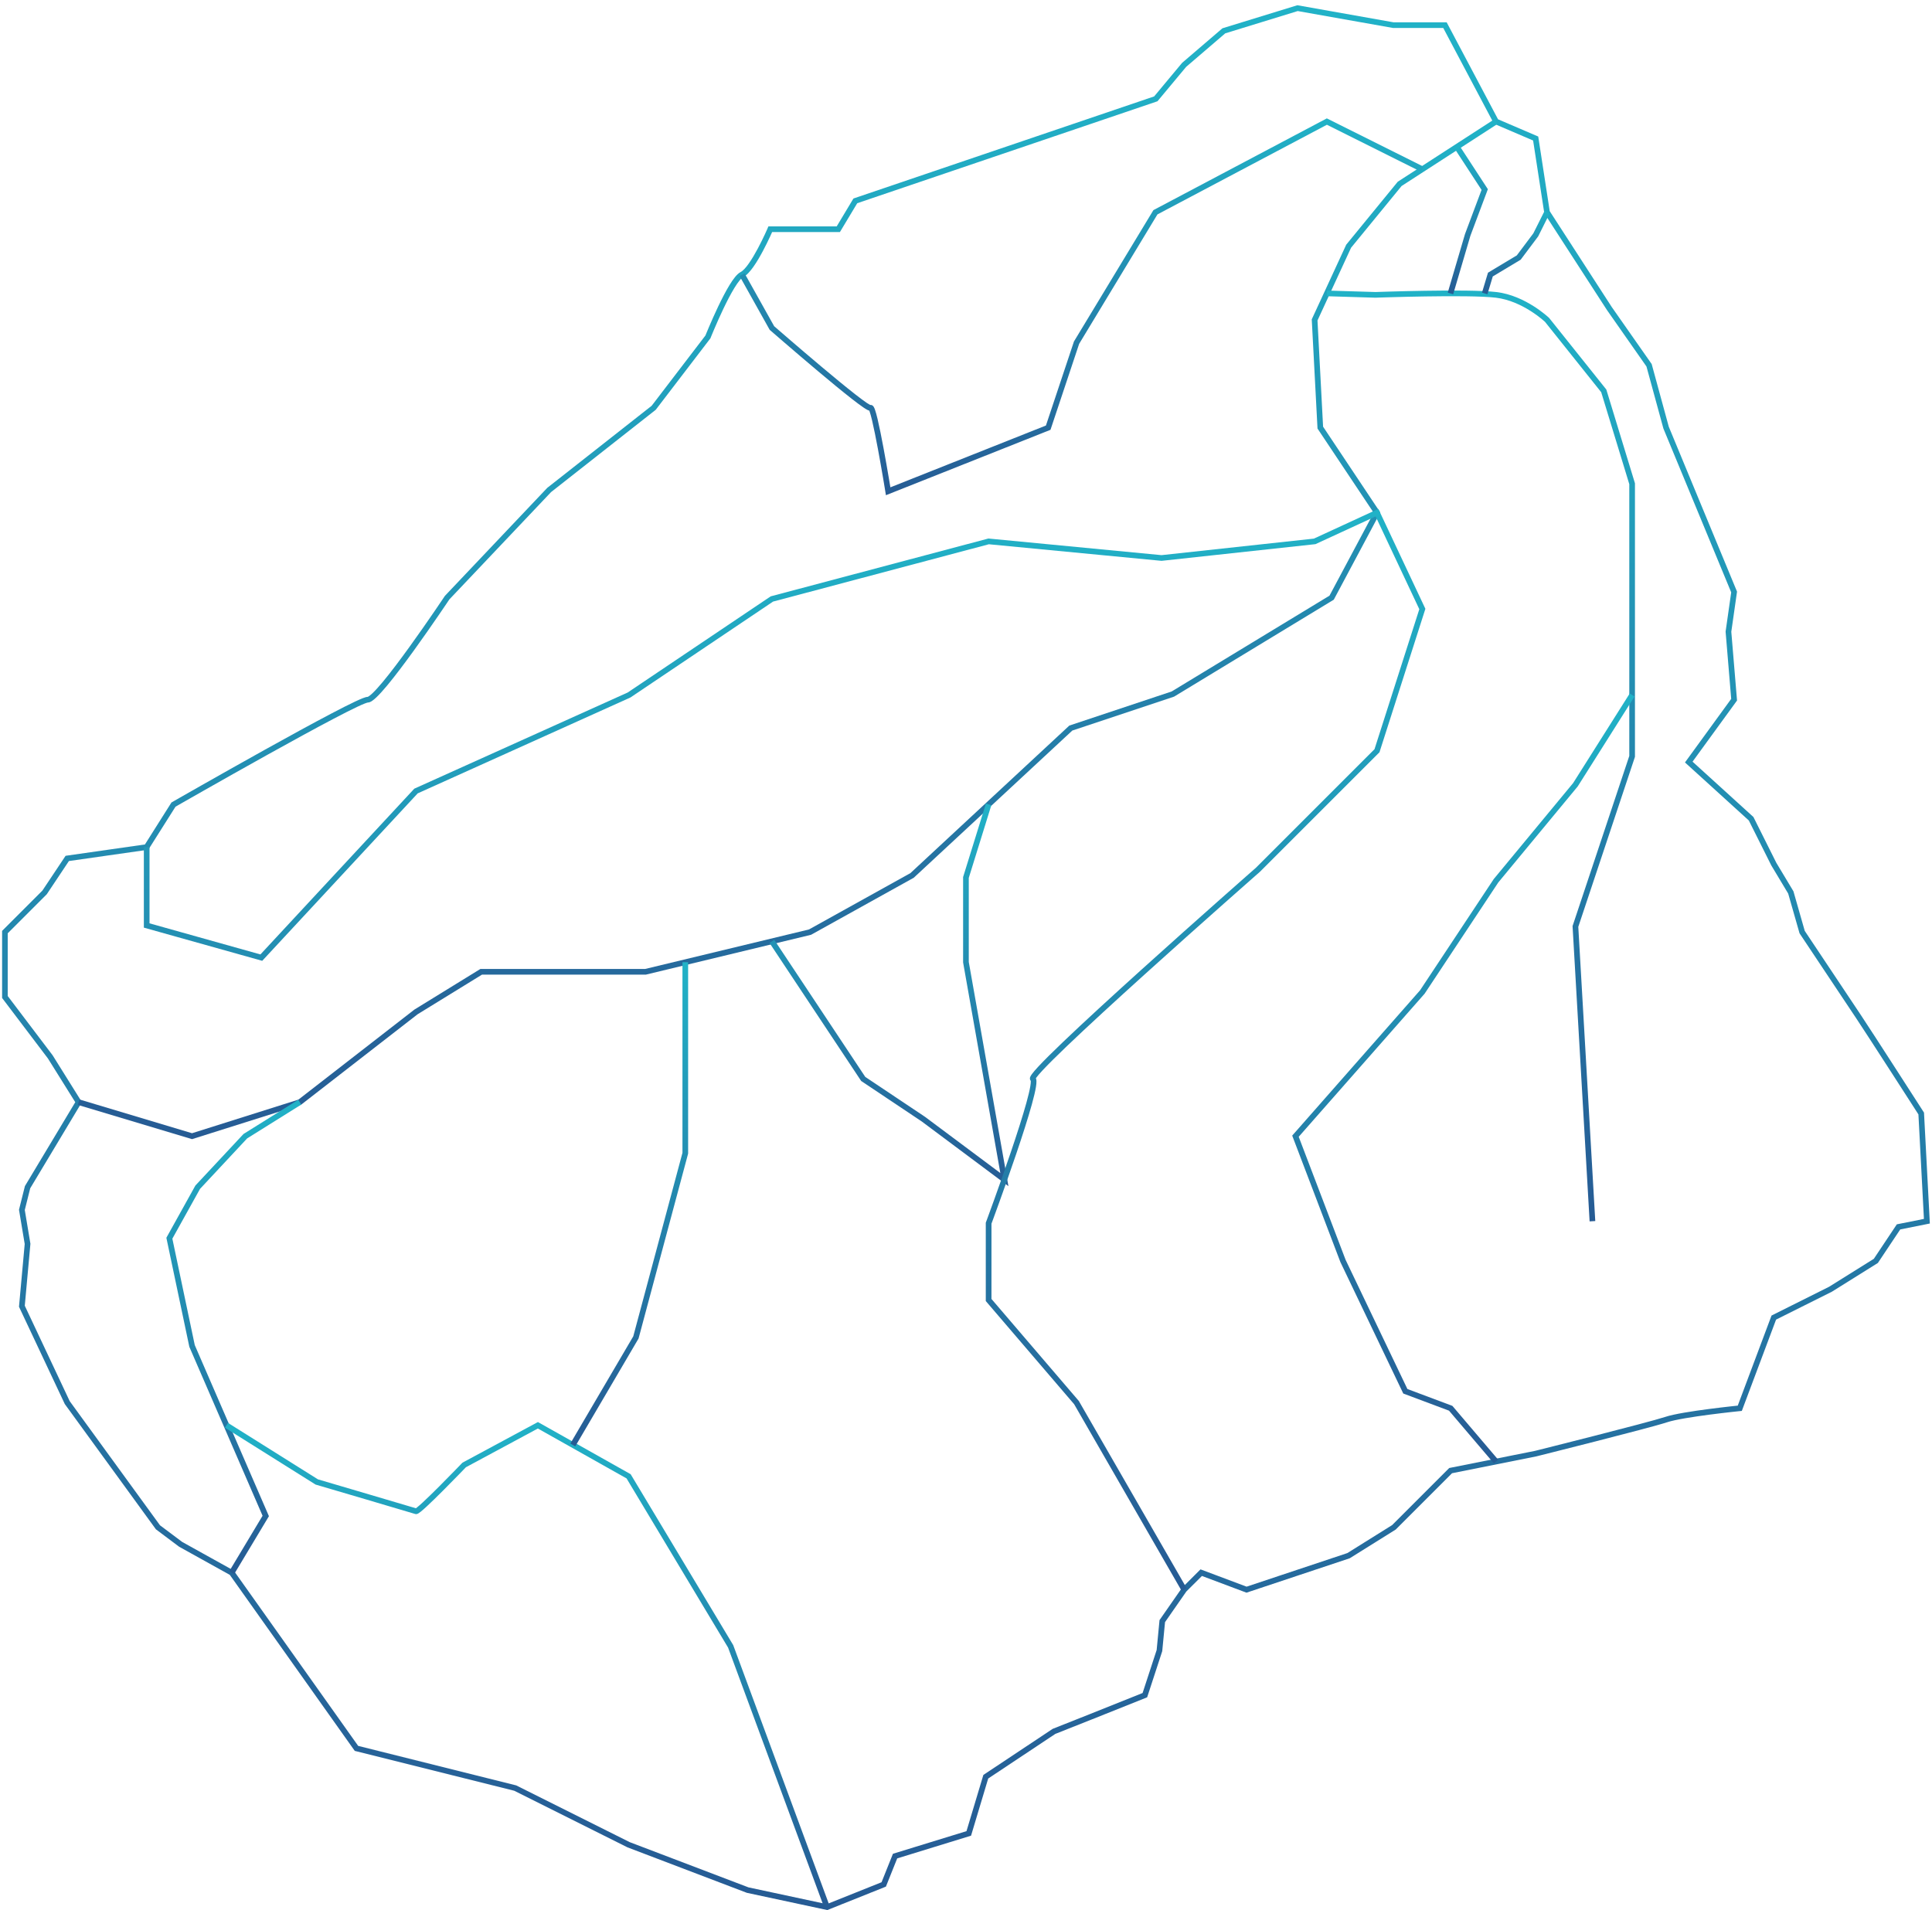 <svg width="179" height="177" viewBox="0 0 179 177" fill="none" xmlns="http://www.w3.org/2000/svg">
<g clip-path="url(#clip0_125_3789)">
<path fill-rule="evenodd" clip-rule="evenodd" d="M120.202 0.485L129.114 2.068H134.034L138.793 11.055L142.518 12.652L143.582 19.569L149.325 28.444L149.33 28.452L153.028 33.734L154.612 39.541L160.936 54.825L160.405 58.544L160.936 64.915L156.815 70.582L162.455 75.71L164.573 79.947L166.162 82.594L167.211 86.265L172.441 94.11C172.968 94.9 174.414 97.135 175.726 99.17C176.383 100.187 177.007 101.156 177.466 101.87C177.696 102.227 177.885 102.521 178.016 102.725L178.218 103.039L178.221 103.044C178.221 103.044 178.222 103.044 178.001 103.186L178.221 103.044L178.259 103.103L178.8 113.38L176.058 113.928L173.985 117.036L169.725 119.699L164.553 122.285L161.38 130.746L161.217 130.762L161.217 130.763L161.159 130.768C161.12 130.772 161.063 130.778 160.99 130.786C160.844 130.801 160.633 130.824 160.375 130.852C159.859 130.91 159.155 130.992 158.402 131.09C156.884 131.288 155.204 131.548 154.446 131.801C153.646 132.067 150.613 132.858 147.796 133.579C146.384 133.94 145.021 134.285 144.011 134.539C143.506 134.667 143.09 134.771 142.799 134.844L142.346 134.958L142.345 134.958C142.345 134.958 142.345 134.958 142.328 134.893L142.345 134.958L142.338 134.96L134.531 136.521L129.313 141.739L125.059 144.398L115.486 147.589L111.36 146.04L109.915 147.48L107.94 150.319L107.681 153.011L106.284 157.284L101.18 159.326L101.179 159.326L97.775 160.677L91.557 164.811L89.968 170.108L83.126 172.213L82.08 174.828L76.648 177L69.196 175.403L58.134 171.189L47.642 165.943L32.868 162.25L21.293 145.94L16.593 143.329L14.446 141.719L6.004 130.11L1.76 121.093L2.289 115.278L1.76 112.105L2.308 109.913L6.973 102.138L4.438 98.082L0.19 92.474V86.268L3.925 82.532L6.077 79.305L13.428 78.254L15.887 74.362L15.944 74.33L16.075 74.558C15.944 74.33 15.944 74.33 15.944 74.33L15.945 74.329L15.947 74.328L16.135 74.221C16.259 74.149 16.442 74.045 16.674 73.912C17.14 73.646 17.806 73.266 18.609 72.811C20.215 71.9 22.366 70.684 24.551 69.469C26.735 68.254 28.954 67.038 30.694 66.126C31.563 65.669 32.315 65.288 32.884 65.02C33.168 64.886 33.41 64.779 33.6 64.704C33.695 64.667 33.78 64.637 33.853 64.616C33.919 64.596 33.996 64.578 34.067 64.577C34.066 64.577 34.066 64.577 34.067 64.577C34.071 64.575 34.106 64.565 34.181 64.515C34.267 64.457 34.377 64.367 34.508 64.243C34.77 63.995 35.094 63.635 35.462 63.194C36.194 62.315 37.077 61.139 37.929 59.958C38.781 58.779 39.6 57.599 40.207 56.714C40.51 56.271 40.76 55.902 40.934 55.644C41.022 55.515 41.09 55.413 41.136 55.344L41.189 55.266L41.206 55.239C41.206 55.239 41.206 55.239 41.425 55.385L41.206 55.239L41.219 55.22L50.703 45.209L60.378 37.601L65.358 31.09L65.369 31.063C65.385 31.024 65.408 30.967 65.438 30.895C65.498 30.749 65.584 30.541 65.692 30.289C65.906 29.787 66.203 29.11 66.533 28.416C66.863 27.724 67.229 27.008 67.58 26.431C67.756 26.142 67.931 25.883 68.1 25.676C68.263 25.476 68.44 25.3 68.623 25.208C68.821 25.109 69.084 24.832 69.379 24.413C69.666 24.007 69.955 23.509 70.216 23.021C70.475 22.534 70.703 22.063 70.866 21.713C70.947 21.538 71.012 21.393 71.057 21.293C71.079 21.243 71.096 21.204 71.108 21.177L71.121 21.147L71.124 21.14L71.125 21.138L71.125 21.137L71.193 20.978H77.521L79.07 18.396L106.932 8.934L109.525 5.822L113.26 2.621L120.202 0.485ZM65.832 31.319L65.819 31.352L60.755 37.973L51.058 45.599L41.631 55.549L41.572 55.637C41.526 55.706 41.457 55.808 41.37 55.938C41.195 56.197 40.944 56.567 40.64 57.01C40.032 57.898 39.21 59.082 38.355 60.266C37.5 61.449 36.61 62.637 35.865 63.531C35.493 63.977 35.153 64.355 34.869 64.624C34.728 64.758 34.594 64.871 34.472 64.952C34.362 65.026 34.22 65.102 34.071 65.102C34.073 65.102 34.073 65.102 34.07 65.103C34.064 65.104 34.043 65.107 34.001 65.12C33.948 65.135 33.879 65.159 33.791 65.194C33.618 65.261 33.388 65.363 33.108 65.495C32.549 65.758 31.805 66.136 30.938 66.591C29.204 67.5 26.99 68.714 24.806 69.928C22.623 71.142 20.473 72.357 18.868 73.268C18.066 73.723 17.4 74.103 16.935 74.368C16.702 74.501 16.52 74.605 16.396 74.677L16.262 74.753L13.742 78.74L6.384 79.791L4.334 82.867L0.715 86.486V92.298L4.871 97.784L7.589 102.133L2.799 110.116L2.296 112.127L2.818 115.258L2.296 120.999L6.458 129.841L14.824 141.346L16.88 142.887L21.532 145.472H21.605L33.184 161.787L47.825 165.448L58.345 170.708L69.346 174.898L76.602 176.453L81.676 174.423L82.731 171.785L89.546 169.688L91.109 164.479L97.53 160.209L100.985 158.838L100.985 158.838L105.861 156.888L107.164 152.903L107.43 150.132L109.511 147.141L111.228 145.429L115.496 147.032L124.834 143.919L128.984 141.325L134.272 136.037L142.219 134.448L142.671 134.335C142.962 134.262 143.378 134.157 143.883 134.03C144.892 133.776 146.254 133.431 147.666 133.07C150.496 132.346 153.503 131.561 154.279 131.303C155.096 131.03 156.832 130.765 158.334 130.569C159.091 130.47 159.799 130.388 160.317 130.33C160.576 130.302 160.788 130.279 160.935 130.263C160.959 130.261 160.982 130.259 161.003 130.256L164.133 121.908L169.467 119.241L173.611 116.651L175.741 113.456L178.252 112.953L177.742 103.269L177.575 103.009C177.443 102.805 177.254 102.511 177.025 102.154C176.565 101.44 175.941 100.472 175.285 99.454C173.971 97.418 172.528 95.188 172.004 94.402L166.728 86.488L165.676 82.805L164.113 80.2L162.029 76.032L156.113 70.654L160.396 64.764L159.877 58.529L160.396 54.893L154.114 39.711L152.545 33.961L148.892 28.741L148.889 28.737L143.08 19.76L142.043 13.02L138.415 11.465L133.718 2.593H129.068L120.235 1.024L113.519 3.09L109.901 6.192L107.241 9.384L79.422 18.832L77.819 21.503H71.538C71.538 21.504 71.537 21.505 71.537 21.506C71.491 21.609 71.425 21.756 71.342 21.934C71.177 22.29 70.945 22.77 70.679 23.268C70.414 23.765 70.113 24.285 69.808 24.716C69.513 25.135 69.185 25.514 68.858 25.678C68.778 25.718 68.659 25.821 68.507 26.008C68.359 26.189 68.198 26.426 68.029 26.704C67.691 27.259 67.334 27.956 67.007 28.642C66.681 29.327 66.387 29.997 66.175 30.495C66.069 30.744 65.983 30.951 65.924 31.094C65.894 31.166 65.871 31.223 65.856 31.261L65.838 31.304L65.833 31.318L65.832 31.319Z" fill="url(#paint0_linear_125_3789)"/>
<path fill-rule="evenodd" clip-rule="evenodd" d="M129.857 17.237L138.752 11.481L138.467 11.04L129.502 16.84L124.727 22.676L121.534 29.594L122.067 39.712L127.273 47.52L123.178 55.198L108.557 64.075L99.076 67.235L84.349 80.91L74.953 86.13L59.774 89.791H44.508L38.392 93.557L27.649 101.899L17.791 105.013L7.362 101.884L7.211 102.387L17.794 105.562L27.897 102.372L38.691 93.989L44.657 90.317H59.837L75.145 86.624L84.66 81.338L99.35 67.698L108.779 64.555L123.574 55.572L127.884 47.49L122.584 39.54L122.066 29.697L125.176 22.957L129.857 17.237Z" fill="url(#paint1_linear_125_3789)"/>
<path fill-rule="evenodd" clip-rule="evenodd" d="M22.899 105.492L27.912 102.358L27.634 101.913L22.562 105.083L18.104 109.859L15.414 114.701L17.541 124.803L24.327 140.462L21.244 145.6L21.695 145.87L24.916 140.501L18.044 124.643L15.969 114.784L18.532 110.171L22.899 105.492Z" fill="url(#paint2_linear_125_3789)"/>
<path fill-rule="evenodd" clip-rule="evenodd" d="M49.838 131.777L58.429 136.61L67.933 152.449L76.871 176.636L76.379 176.818L67.457 152.678L58.05 137L49.833 132.377L43.167 135.966L43.148 135.985C43.118 136.018 43.072 136.065 43.014 136.125C42.899 136.244 42.733 136.415 42.534 136.62C42.136 137.03 41.601 137.576 41.058 138.119C40.516 138.662 39.963 139.204 39.528 139.606C39.312 139.806 39.12 139.975 38.972 140.093C38.899 140.151 38.83 140.201 38.77 140.237C38.741 140.255 38.705 140.274 38.667 140.288C38.642 140.297 38.556 140.328 38.457 140.294C38.333 140.252 36.044 139.576 33.773 138.906C32.64 138.572 31.515 138.241 30.674 137.994L29.275 137.582C29.275 137.582 29.275 137.582 29.349 137.33L29.275 137.582L29.24 137.572L20.841 132.3L21.121 131.855L29.458 137.088L30.823 137.49C31.664 137.737 32.788 138.069 33.921 138.403C35.966 139.005 38.052 139.621 38.531 139.767C38.56 139.748 38.598 139.719 38.645 139.681C38.778 139.576 38.958 139.418 39.172 139.22C39.599 138.825 40.146 138.289 40.687 137.748C41.227 137.207 41.76 136.663 42.157 136.254C42.356 136.05 42.521 135.879 42.636 135.76C42.694 135.7 42.739 135.653 42.77 135.621L42.817 135.573C42.817 135.573 42.817 135.572 43.007 135.754L42.817 135.573L42.846 135.543L49.838 131.777Z" fill="url(#paint3_linear_125_3789)"/>
<path fill-rule="evenodd" clip-rule="evenodd" d="M132.036 26.945C134.494 26.906 137.306 26.905 138.64 27.063C140.008 27.224 141.228 27.826 142.099 28.379C142.536 28.657 142.889 28.924 143.133 29.122C143.256 29.222 143.351 29.304 143.416 29.362C143.449 29.391 143.474 29.414 143.491 29.43L143.511 29.448L143.516 29.454L143.518 29.455L143.518 29.456C143.518 29.456 143.519 29.456 143.337 29.645L143.518 29.456L143.531 29.468L148.826 36.097L151.479 44.787V70.135L146.229 85.887L147.802 113.152L147.277 113.182L145.698 85.816L150.954 70.05V44.866L148.353 36.347L143.144 29.824L143.135 29.816C143.12 29.802 143.097 29.781 143.067 29.755C143.007 29.701 142.918 29.624 142.802 29.53C142.57 29.342 142.234 29.087 141.817 28.823C140.981 28.292 139.838 27.733 138.579 27.585C137.286 27.432 134.514 27.431 132.045 27.47C130.814 27.489 129.666 27.518 128.825 27.543C128.404 27.555 128.061 27.566 127.822 27.573C127.703 27.578 127.61 27.581 127.547 27.583L127.452 27.586C127.452 27.586 127.451 27.586 127.442 27.324L127.452 27.586L127.442 27.587L122.927 27.45L122.943 26.925L127.441 27.061L127.529 27.058C127.593 27.056 127.686 27.052 127.805 27.049C128.044 27.041 128.388 27.03 128.81 27.018C129.652 26.993 130.803 26.964 132.036 26.945Z" fill="url(#paint4_linear_125_3789)"/>
<path fill-rule="evenodd" clip-rule="evenodd" d="M63.755 89.166V106.898L59.162 124.037L53.298 134.033L52.844 133.767L58.673 123.833L63.23 106.828V89.166H63.755Z" fill="url(#paint5_linear_125_3789)"/>
<path fill-rule="evenodd" clip-rule="evenodd" d="M89.757 81.353L91.847 74.62L91.345 74.464L89.232 81.273V89.189L92.682 108.704L85.707 103.497L80.166 99.793L71.733 87.088L71.295 87.378L79.787 100.171L85.403 103.926L93.43 109.918L89.757 89.143V81.353Z" fill="url(#paint6_linear_125_3789)"/>
<path fill-rule="evenodd" clip-rule="evenodd" d="M151.438 64.544L146.177 72.874L138.821 81.769L131.99 92.084L120.326 105.342L124.668 116.74L130.396 128.717L134.563 130.279L138.809 135.269L138.409 135.609L134.251 130.723L130.013 129.134L124.185 116.947L119.723 105.233L131.572 91.764L138.398 81.456L145.75 72.565L150.994 64.264L151.438 64.544Z" fill="url(#paint7_linear_125_3789)"/>
<path fill-rule="evenodd" clip-rule="evenodd" d="M127.705 47.158L132.062 56.417L127.809 69.708L116.727 80.79L116.72 80.796L116.703 80.776C116.72 80.796 116.72 80.796 116.72 80.796L116.72 80.797L116.479 81.008C116.321 81.147 116.091 81.35 115.797 81.609C115.209 82.127 114.371 82.867 113.367 83.757C111.359 85.537 108.689 87.915 106.041 90.308C103.392 92.701 100.767 95.107 98.847 96.944C97.887 97.862 97.107 98.636 96.589 99.192C96.329 99.472 96.142 99.69 96.031 99.841C96.007 99.874 95.989 99.901 95.975 99.923C95.986 99.946 95.994 99.969 95.999 99.989C96.019 100.057 96.027 100.132 96.028 100.204C96.032 100.349 96.012 100.53 95.979 100.735C95.911 101.147 95.778 101.7 95.601 102.34C95.246 103.623 94.71 105.285 94.154 106.928C93.597 108.571 93.019 110.2 92.581 111.417C92.361 112.026 92.177 112.532 92.047 112.886C91.982 113.063 91.931 113.202 91.896 113.297L91.859 113.398V120.371L99.953 129.824L109.946 147.18L109.491 147.442L99.522 130.128L91.333 120.565V113.303L91.35 113.259L91.596 113.351C91.35 113.259 91.35 113.259 91.35 113.259L91.35 113.259L91.35 113.257L91.353 113.25L91.403 113.115C91.438 113.02 91.489 112.882 91.554 112.705C91.683 112.352 91.868 111.847 92.087 111.239C92.525 110.024 93.101 108.399 93.656 106.759C94.212 105.119 94.744 103.468 95.094 102.2C95.27 101.565 95.398 101.033 95.46 100.65C95.492 100.456 95.505 100.312 95.503 100.216C95.502 100.188 95.501 100.168 95.499 100.154C95.439 100.089 95.42 100.009 95.42 99.948C95.419 99.88 95.439 99.822 95.455 99.784C95.488 99.705 95.544 99.618 95.607 99.532C95.737 99.354 95.941 99.117 96.204 98.834C96.733 98.266 97.522 97.484 98.484 96.564C100.409 94.722 103.039 92.312 105.689 89.918C108.339 87.524 111.01 85.145 113.019 83.364C114.023 82.474 114.862 81.733 115.449 81.215C115.743 80.956 115.974 80.753 116.132 80.614L116.368 80.407L127.348 69.427L131.499 56.454L127.452 47.853L121.876 50.425L107.619 51.972L91.618 50.435L71.624 55.748L65.017 60.191L58.41 64.634L38.698 73.52L24.295 89.037L13.328 85.961V78.498H13.853V85.563L24.128 88.445L38.385 73.085L58.154 64.174L71.404 55.263L91.574 49.903L107.616 51.444L121.734 49.912L127.705 47.158Z" fill="url(#paint8_linear_125_3789)"/>
<path fill-rule="evenodd" clip-rule="evenodd" d="M135.2 13.47L137.851 17.532L136.232 21.849L134.638 27.267L134.134 27.118L135.734 21.683L137.266 17.596L134.76 13.757L135.2 13.47Z" fill="url(#paint9_linear_125_3789)"/>
<path fill-rule="evenodd" clip-rule="evenodd" d="M143.572 19.782L142.511 21.905L140.89 24.066L138.306 25.616L137.81 27.268L137.307 27.117L137.862 25.27L140.531 23.668L142.062 21.627L143.102 19.547L143.572 19.782Z" fill="url(#paint10_linear_125_3789)"/>
<path fill-rule="evenodd" clip-rule="evenodd" d="M122.931 10.97L131.898 15.448L131.663 15.918L122.938 11.561L107.237 19.868L99.983 31.863L97.327 39.83L82.081 45.89L82.028 45.567L82.288 45.525C82.028 45.567 82.028 45.567 82.028 45.567L82.014 45.478C82.004 45.419 81.99 45.334 81.972 45.225C81.936 45.007 81.885 44.696 81.822 44.324C81.695 43.579 81.523 42.59 81.34 41.608C81.157 40.626 80.964 39.657 80.796 38.951C80.711 38.596 80.635 38.317 80.571 38.137C80.559 38.103 80.548 38.075 80.539 38.052C80.535 38.051 80.531 38.05 80.528 38.049C80.474 38.036 80.42 38.012 80.372 37.988C80.273 37.938 80.15 37.862 80.01 37.768C79.729 37.578 79.352 37.296 78.914 36.955C78.038 36.271 76.905 35.336 75.785 34.394C74.664 33.452 73.555 32.502 72.726 31.788C72.311 31.431 71.966 31.133 71.725 30.924C71.605 30.819 71.51 30.737 71.446 30.681L71.347 30.595C71.347 30.595 71.347 30.595 71.519 30.397L71.347 30.595L71.312 30.565L68.522 25.577L68.98 25.32L71.726 30.229L71.79 30.284C71.855 30.34 71.949 30.422 72.07 30.527C72.31 30.735 72.654 31.034 73.068 31.39C73.897 32.104 75.005 33.052 76.123 33.992C77.242 34.932 78.369 35.863 79.238 36.541C79.673 36.88 80.038 37.154 80.304 37.333C80.438 37.423 80.539 37.484 80.607 37.518C80.613 37.521 80.619 37.524 80.625 37.527C80.636 37.525 80.648 37.524 80.66 37.524C80.726 37.522 80.78 37.544 80.817 37.565C80.884 37.605 80.924 37.662 80.945 37.694C80.991 37.765 81.031 37.862 81.066 37.962C81.14 38.169 81.221 38.471 81.307 38.829C81.478 39.548 81.673 40.528 81.856 41.512C82.04 42.497 82.213 43.49 82.339 44.236C82.403 44.609 82.455 44.921 82.491 45.139C82.492 45.146 82.493 45.153 82.494 45.16L96.906 39.432L99.503 31.641L106.863 19.472L122.931 10.97Z" fill="url(#paint11_linear_125_3789)"/>
</g>
<defs>
<linearGradient id="paint0_linear_125_3789" x1="89.495" y1="0.485" x2="89.495" y2="177" gradientUnits="userSpaceOnUse">
<stop stop-color="#21B2C7"/>
<stop offset="1" stop-color="#265B94"/>
</linearGradient>
<linearGradient id="paint1_linear_125_3789" x1="72.982" y1="11.04" x2="72.982" y2="105.562" gradientUnits="userSpaceOnUse">
<stop stop-color="#21B2C7"/>
<stop offset="1" stop-color="#265B94"/>
</linearGradient>
<linearGradient id="paint2_linear_125_3789" x1="21.663" y1="101.913" x2="21.663" y2="145.87" gradientUnits="userSpaceOnUse">
<stop stop-color="#21B2C7"/>
<stop offset="1" stop-color="#265B94"/>
</linearGradient>
<linearGradient id="paint3_linear_125_3789" x1="48.856" y1="131.777" x2="48.856" y2="176.818" gradientUnits="userSpaceOnUse">
<stop stop-color="#21B2C7"/>
<stop offset="1" stop-color="#265B94"/>
</linearGradient>
<linearGradient id="paint4_linear_125_3789" x1="137.203" y1="26.923" x2="137.203" y2="113.182" gradientUnits="userSpaceOnUse">
<stop stop-color="#21B2C7"/>
<stop offset="1" stop-color="#265B94"/>
</linearGradient>
<linearGradient id="paint5_linear_125_3789" x1="58.3" y1="89.166" x2="58.3" y2="134.033" gradientUnits="userSpaceOnUse">
<stop stop-color="#21B2C7"/>
<stop offset="1" stop-color="#265B94"/>
</linearGradient>
<linearGradient id="paint6_linear_125_3789" x1="82.363" y1="74.464" x2="82.363" y2="109.918" gradientUnits="userSpaceOnUse">
<stop stop-color="#21B2C7"/>
<stop offset="1" stop-color="#265B94"/>
</linearGradient>
<linearGradient id="paint7_linear_125_3789" x1="135.581" y1="64.264" x2="135.581" y2="135.609" gradientUnits="userSpaceOnUse">
<stop stop-color="#21B2C7"/>
<stop offset="1" stop-color="#265B94"/>
</linearGradient>
<linearGradient id="paint8_linear_125_3789" x1="72.695" y1="47.158" x2="72.695" y2="147.442" gradientUnits="userSpaceOnUse">
<stop stop-color="#21B2C7"/>
<stop offset="1" stop-color="#265B94"/>
</linearGradient>
<linearGradient id="paint9_linear_125_3789" x1="135.993" y1="13.47" x2="135.993" y2="27.267" gradientUnits="userSpaceOnUse">
<stop stop-color="#21B2C7"/>
<stop offset="1" stop-color="#265B94"/>
</linearGradient>
<linearGradient id="paint10_linear_125_3789" x1="140.44" y1="19.547" x2="140.44" y2="27.268" gradientUnits="userSpaceOnUse">
<stop stop-color="#21B2C7"/>
<stop offset="1" stop-color="#265B94"/>
</linearGradient>
<linearGradient id="paint11_linear_125_3789" x1="100.21" y1="10.97" x2="100.21" y2="45.89" gradientUnits="userSpaceOnUse">
<stop stop-color="#21B2C7"/>
<stop offset="1" stop-color="#265B94"/>
</linearGradient>
<clipPath id="clip0_125_3789">
<rect width="178.609" height="176.513" fill="white" transform="translate(0.195 0.487)"/>
</clipPath>
</defs>
</svg>
